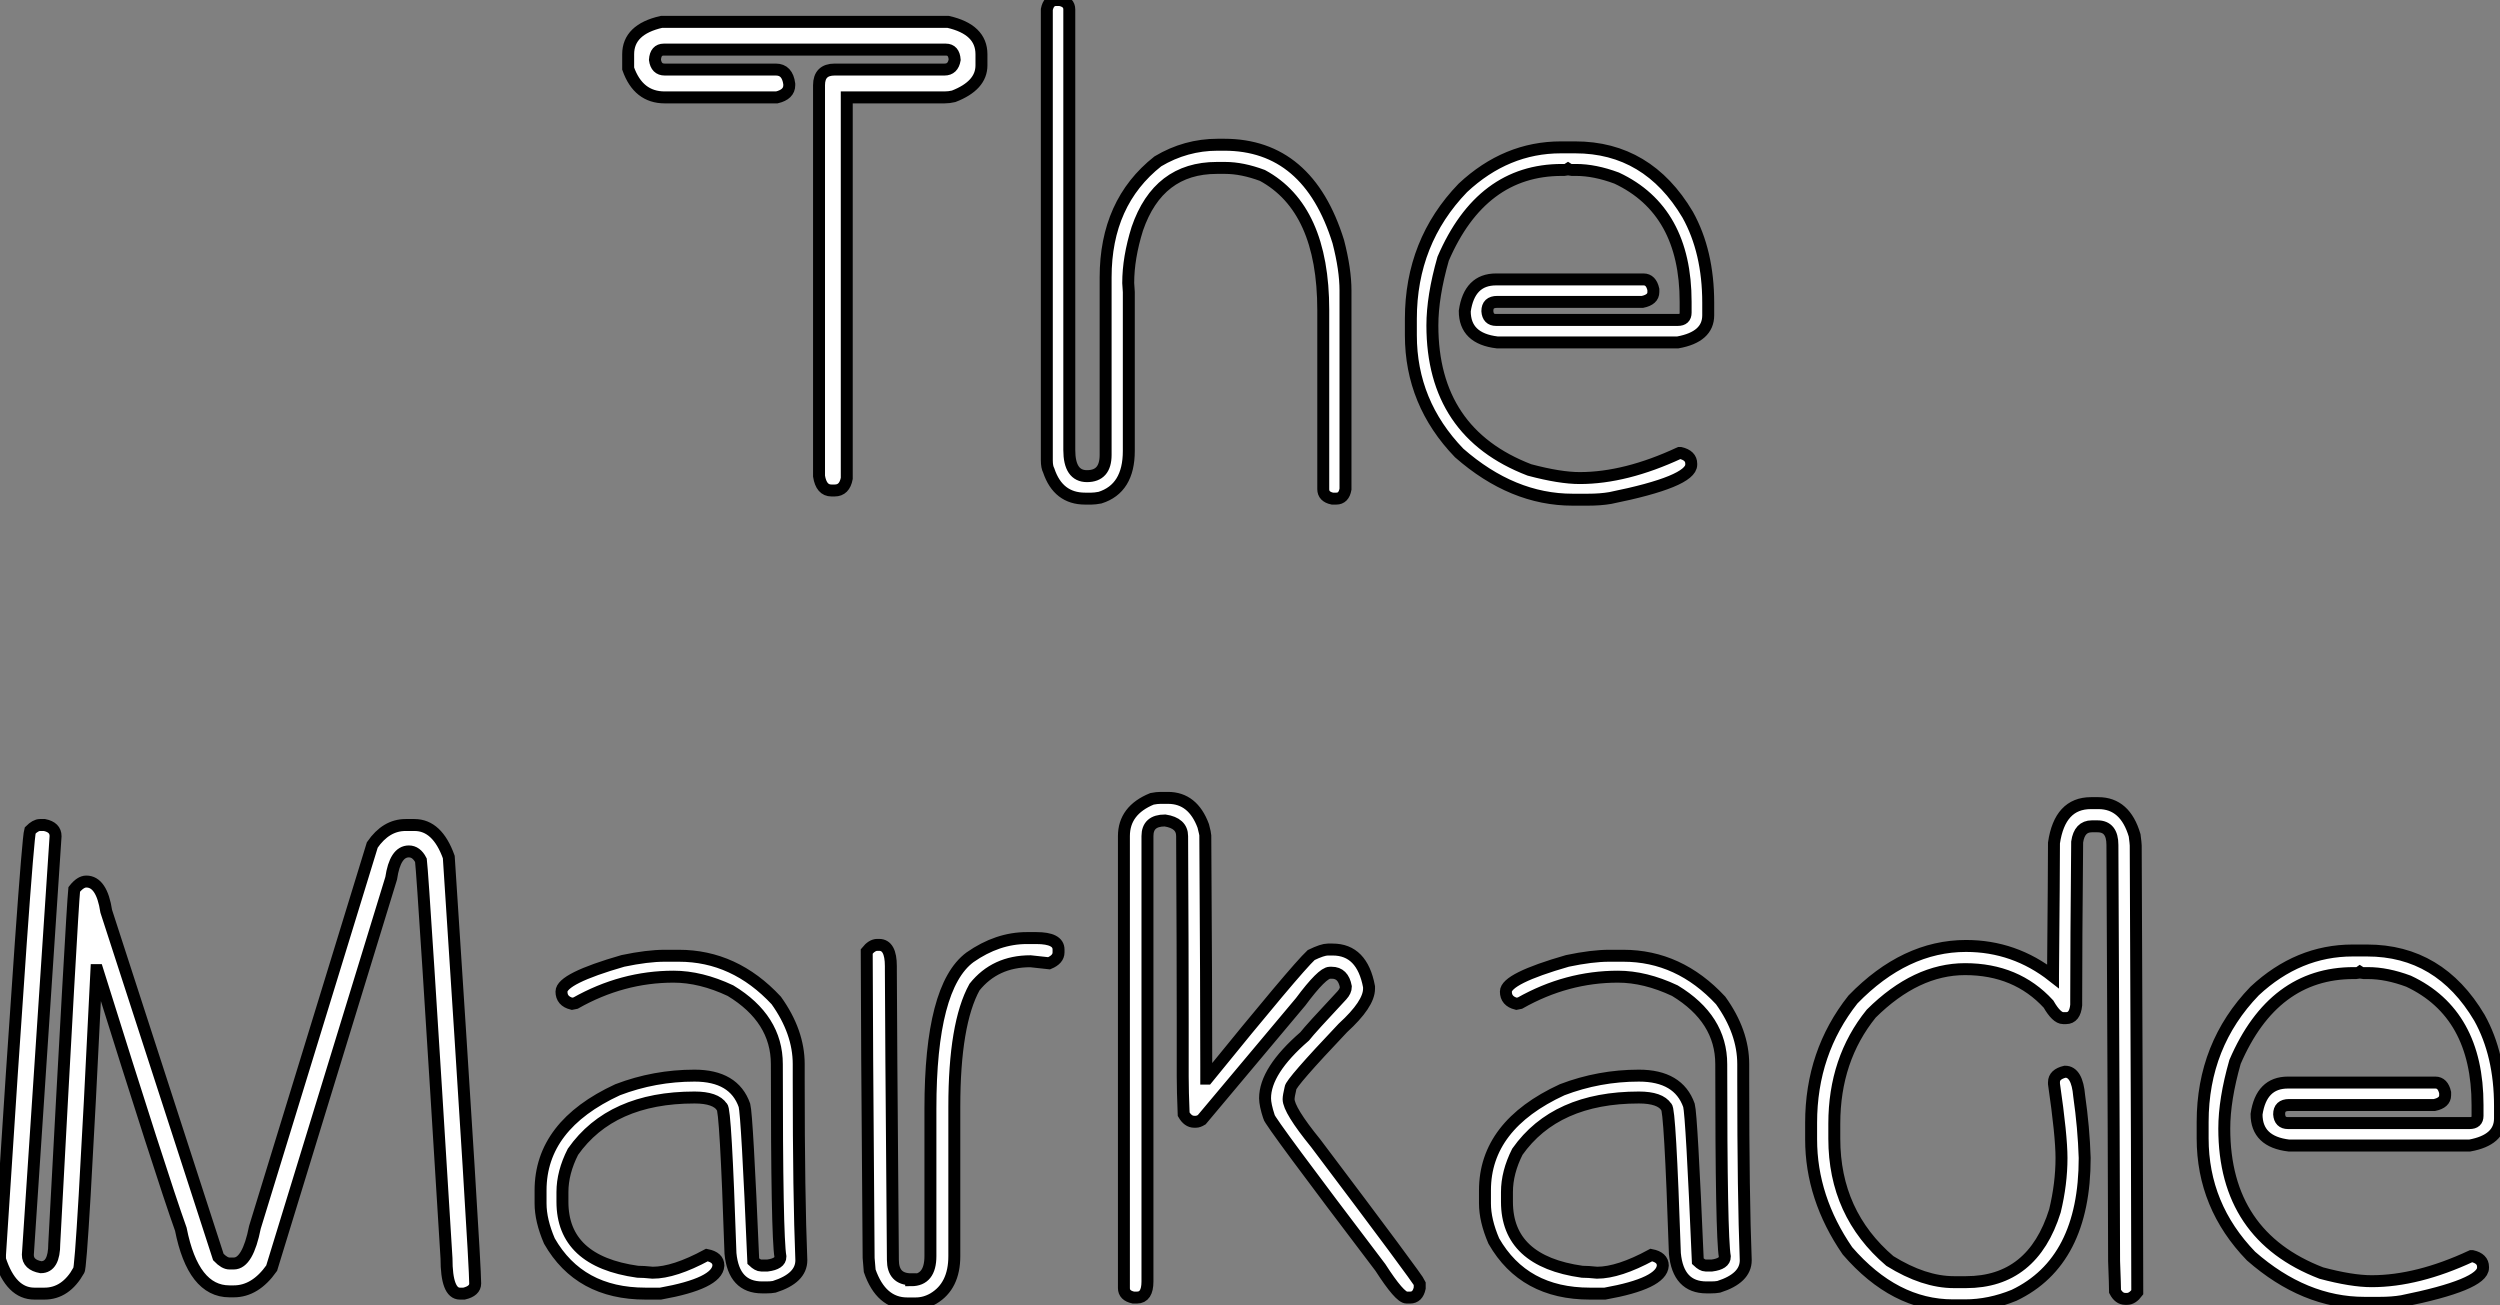 <?xml version="1.0" standalone="no"?>
<svg xmlns="http://www.w3.org/2000/svg" viewBox="2.73 -41.04 209.18 109.22"><rect x="2.73" y="-41.04" width="209.18" height="109.22" fill="#808080" stroke="none"/><path d="M58.08-39.21L58.08-39.21L82.06-39.21Q84.85-38.58 84.85-36.50L84.85-36.50L84.85-35.57Q84.85-33.88 82.52-32.98L82.52-32.98Q82.14-32.89 81.76-32.89L81.76-32.89L73.58-32.89L73.58-1.01Q73.39 0 72.57 0L72.57 0L72.30 0Q71.45 0 71.26-1.20L71.26-1.20L71.26-33.91Q71.26-35.22 72.57-35.22L72.57-35.22L81.76-35.22Q82.47-35.22 82.61-36.04L82.61-36.04Q82.55-36.89 81.87-36.89L81.87-36.89L58.27-36.89Q57.59-36.89 57.53-36.04L57.53-36.04Q57.64-35.22 58.35-35.22L58.35-35.22L67.65-35.22Q68.61-35.22 68.77-34.02L68.77-34.02L68.77-33.91Q68.77-33.14 67.73-32.89L67.73-32.89L58.35-32.89Q56.14-32.89 55.29-35.30L55.29-35.30L55.29-36.50Q55.29-38.58 58.08-39.21ZM91.11-41.04L91.11-41.04L91.41-41.04Q92.20-40.88 92.20-40.25L92.20-40.25L92.20-3.39Q92.20-1.20 93.68-1.20L93.68-1.20Q95.24-1.20 95.24-2.98L95.24-2.98L95.24-17.83Q95.24-24.09 99.61-27.54L99.61-27.54Q101.94-28.93 104.62-28.93L104.62-28.93L105.16-28.93Q112.19-28.93 114.71-20.81L114.71-20.81Q115.31-18.48 115.31-16.73L115.31-16.73L115.31-0.11Q115.17 0.68 114.54 0.68L114.54 0.68L114.21 0.68Q113.45 0.52 113.45-0.11L113.45-0.11L113.45-15.09Q113.45-23.60 108.36-26.36L108.36-26.36Q106.67-26.99 105.25-26.99L105.25-26.99L104.54-26.99Q99.64-26.99 97.89-21.90L97.89-21.90Q97.13-19.47 97.13-17.36L97.13-17.36L97.18-16.60L97.18-3.31Q97.18-0.16 94.77 0.60L94.77 0.60Q94.34 0.68 94.06 0.68L94.06 0.68L93.52 0.68Q91.27 0.68 90.48-1.67L90.48-1.67Q90.32-1.97 90.32-2.52L90.32-2.52L90.32-40.25Q90.48-41.04 91.11-41.04ZM133.33-28.71L133.33-28.71L134.53-28.71Q140.60-28.71 143.94-23.08L143.94-23.08Q145.66-19.99 145.66-15.70L145.66-15.70L145.66-14.66Q145.66-12.85 143.12-12.39L143.12-12.39L128.00-12.39Q125.29-12.71 125.29-15.01L125.29-15.01Q125.67-17.66 127.91-17.66L127.91-17.66L140.25-17.66Q140.88-17.66 141.07-16.82L141.07-16.82L141.07-16.60Q141.07-15.97 140.16-15.78L140.16-15.78L128.00-15.78Q127.18-15.78 127.18-15.01L127.18-15.01Q127.23-14.27 127.91-14.27L127.91-14.27L143.12-14.27Q143.77-14.27 143.77-14.88L143.77-14.88L143.77-15.78Q143.77-23.43 138.00-26.14L138.00-26.14Q136.17-26.82 134.61-26.82L134.61-26.82L134.23-26.82Q134.07-26.82 133.93-26.91L133.93-26.91Q133.79-26.82 133.63-26.82L133.63-26.82L133.41-26.82Q126.68-26.82 123.48-19.39L123.48-19.39Q122.58-16.24 122.58-13.81L122.58-13.81Q122.58-4.84 130.70-1.72L130.70-1.72Q133.25-1.04 134.91-1.04L134.91-1.04Q138.74-1.04 143.25-3.14L143.25-3.14L143.34-3.14Q144.24-2.93 144.24-2.24L144.24-2.24L144.24-2.16Q144.24-0.74 137.46 0.63L137.46 0.63Q136.64 0.77 135.60 0.77L135.60 0.77L134.31 0.77Q129.28 0.77 124.82-3.14L124.82-3.14Q120.78-7.33 120.78-12.99L120.78-12.99L120.78-14.36Q120.78-20.81 125.13-25.32L125.13-25.32Q128.76-28.71 133.33-28.71Z" fill="white" stroke="black" transform="scale(1,1)"/><path d="M6.07 27.99L6.07 27.99L6.45 27.99Q7.38 28.18 7.38 28.92L7.38 28.92L5.06 63.95Q5.06 64.79 6.15 64.99L6.15 64.99Q7.27 64.99 7.27 63.02L7.27 63.02Q8.75 35.34 8.94 33.38L8.94 33.38Q9.46 32.72 9.95 32.72L9.95 32.72Q11.24 32.72 11.62 35.21L11.62 35.21L21 64.14Q21.52 64.68 21.93 64.68L21.93 64.68L22.29 64.68Q23.46 64.68 24.06 61.65L24.06 61.65L33.88 29.66Q35.03 27.99 36.67 27.99L36.67 27.99L37.41 27.99Q39.32 27.99 40.28 30.67L40.28 30.67Q42.49 64.47 42.49 66.35L42.49 66.35Q42.49 66.98 41.56 67.20L41.56 67.20L41.21 67.20Q40.09 67.20 40.09 64.25L40.09 64.25Q38.14 32.50 37.95 30.94L37.95 30.94Q37.57 30.20 36.94 30.20L36.94 30.20Q35.79 30.20 35.46 32.45L35.46 32.45L25.46 65.07Q24.09 67.01 22.29 67.01L22.29 67.01L21.93 67.01Q18.89 67.01 17.86 61.81L17.86 61.81Q16.27 57.36 10.88 40.13L10.88 40.13L10.80 40.13Q9.57 65.26 9.32 65.26L9.32 65.26Q8.23 67.20 6.45 67.20L6.45 67.20L5.61 67.20Q3.66 67.20 2.73 64.33L2.73 64.33L2.73 63.95Q4.95 29.49 5.25 28.45L5.25 28.45Q5.71 27.99 6.07 27.99ZM58.35 38.93L58.35 38.93L59.53 38.93Q64.20 38.93 67.68 42.67L67.68 42.67Q69.56 45.30 69.56 48.00L69.56 48.00L69.56 49.40Q69.56 58.97 69.78 64.41L69.78 64.41Q69.78 65.91 67.51 66.63L67.51 66.63Q67.24 66.68 66.86 66.68L66.86 66.68L66.50 66.68Q64.12 66.68 63.85 63.84L63.85 63.84Q63.44 51.59 63.14 51.59L63.14 51.59Q62.62 50.79 60.84 50.79L60.84 50.79Q53.87 50.79 50.67 55.33L50.67 55.33Q49.79 57.06 49.79 58.70L49.79 58.70L49.79 59.52Q49.79 64.49 56.08 65.37L56.08 65.37Q56.57 65.37 57.34 65.45L57.34 65.45Q59.14 65.45 61.88 63.97L61.88 63.97Q62.84 64.16 62.84 64.85L62.84 64.85Q62.75 66.35 58.00 67.20L58.00 67.20L56.74 67.20Q51.21 67.20 48.70 62.80L48.70 62.80Q47.96 61.08 47.96 59.65L47.96 59.65L47.96 58.56Q47.96 53.12 54.41 50.14L54.41 50.14Q57.50 48.96 60.84 48.96L60.84 48.96Q64.15 48.96 65.02 51.45L65.02 51.45Q65.24 52.27 65.76 64.49L65.76 64.49Q66.14 64.85 66.42 64.85L66.42 64.85L66.94 64.85Q68.03 64.71 68.03 64.11L68.03 64.11Q67.73 62.44 67.73 48.00L67.73 48.00Q67.73 44.20 63.85 41.85L63.85 41.85Q61.36 40.68 59.09 40.68L59.09 40.68Q54.80 40.68 50.89 42.89L50.89 42.89L50.59 42.95Q49.71 42.73 49.71 41.93L49.71 41.93Q49.71 40.84 54.85 39.36L54.85 39.36Q56.90 38.93 58.35 38.93ZM88.65 37.45L88.65 37.45L89.44 37.45Q91.30 37.45 91.30 38.41L91.30 38.41L91.30 38.65Q91.30 39.23 90.51 39.56L90.51 39.56L88.95 39.39Q86.00 39.39 84.27 41.55L84.27 41.55Q82.58 44.61 82.58 51.56L82.58 51.56L82.58 64.06Q82.58 66.57 80.83 67.61L80.83 67.61Q80.12 68.02 79.35 68.02L79.35 68.02L78.64 68.02Q76.45 68.02 75.50 65.29L75.50 65.29Q75.41 64.27 75.41 64.22L75.41 64.22Q75.25 43.71 75.25 38.57L75.25 38.57Q75.69 38.02 76.13 38.02L76.13 38.02L76.29 38.02Q77.27 38.02 77.27 39.80L77.27 39.80L77.27 40.18Q77.27 43.30 77.44 64.38L77.44 64.38Q77.44 66.00 78.97 66.00L78.97 66.00L78.97 66.08Q80.58 66.08 80.58 64.06L80.58 64.06L80.58 51.72Q80.58 41.52 83.89 39.06L83.89 39.06Q86.19 37.45 88.65 37.45ZM99.83 25.72L99.83 25.72L100.46 25.72Q102.54 25.72 103.41 28.07L103.41 28.07Q103.58 28.73 103.58 28.86L103.58 28.86Q103.66 41.85 103.66 48.20L103.66 48.20L103.66 49.21L103.74 49.21Q111.15 40.08 112.44 38.87L112.44 38.87Q113.39 38.41 113.83 38.41L113.83 38.41L114.24 38.41Q116.70 38.41 117.28 41.52L117.28 41.52L117.28 41.69Q117.28 42.97 115.09 44.97L115.09 44.97Q110.71 49.59 110.71 50.00L110.71 50.00Q110.55 50.68 110.55 50.93L110.55 50.93Q110.55 51.83 112.82 54.62L112.82 54.62Q121.38 65.97 121.52 66.35L121.52 66.35L121.52 66.74Q121.35 67.53 120.72 67.53L120.72 67.53L120.42 67.53Q119.85 67.53 118.23 65.01L118.23 65.01Q108.91 52.74 108.91 52.41L108.91 52.41Q108.58 51.40 108.58 50.85L108.58 50.85Q108.58 48.55 111.89 45.68L111.89 45.68Q112.38 45.05 115.01 42.24L115.01 42.24Q115.34 41.88 115.34 41.52L115.34 41.52Q115.12 40.35 114.16 40.35L114.16 40.35L114.00 40.35Q113.37 40.35 111.56 42.78L111.56 42.78L103.28 52.65Q103.00 52.82 102.79 52.82L102.79 52.82L102.65 52.82Q102.13 52.82 101.77 52.19L101.77 52.19Q101.69 50.22 101.69 49.04L101.69 49.04L101.69 44.59Q101.69 38.76 101.64 28.92L101.64 28.92Q101.64 27.83 100.21 27.61L100.21 27.61Q98.74 27.61 98.74 28.92L98.74 28.92L98.74 66.19Q98.74 67.53 97.86 67.53L97.86 67.53L97.56 67.53Q96.77 67.36 96.77 66.74L96.77 66.74L96.77 28.92Q96.77 26.76 99.12 25.80L99.12 25.80Q99.53 25.72 99.83 25.72ZM137.38 38.93L137.38 38.93L138.55 38.93Q143.23 38.93 146.70 42.67L146.70 42.67Q148.59 45.30 148.59 48.00L148.59 48.00L148.59 49.40Q148.59 58.97 148.80 64.41L148.80 64.41Q148.80 65.91 146.54 66.63L146.54 66.63Q146.26 66.68 145.88 66.68L145.88 66.68L145.52 66.68Q143.14 66.68 142.87 63.84L142.87 63.84Q142.46 51.59 142.16 51.59L142.16 51.59Q141.64 50.79 139.86 50.79L139.86 50.79Q132.89 50.79 129.69 55.33L129.69 55.33Q128.82 57.06 128.82 58.70L128.82 58.70L128.82 59.52Q128.82 64.49 135.11 65.37L135.11 65.37Q135.60 65.37 136.36 65.45L136.36 65.45Q138.17 65.45 140.90 63.97L140.90 63.97Q141.86 64.16 141.86 64.85L141.86 64.85Q141.78 66.35 137.02 67.20L137.02 67.20L135.76 67.20Q130.24 67.20 127.72 62.80L127.72 62.80Q126.98 61.08 126.98 59.65L126.98 59.65L126.98 58.56Q126.98 53.12 133.44 50.14L133.44 50.14Q136.53 48.96 139.86 48.96L139.86 48.96Q143.17 48.96 144.05 51.45L144.05 51.45Q144.27 52.27 144.79 64.49L144.79 64.49Q145.17 64.85 145.44 64.85L145.44 64.85L145.96 64.85Q147.05 64.71 147.05 64.11L147.05 64.11Q146.75 62.44 146.75 48.00L146.75 48.00Q146.75 44.20 142.87 41.85L142.87 41.85Q140.38 40.68 138.11 40.68L138.11 40.68Q133.82 40.68 129.91 42.89L129.91 42.89L129.61 42.95Q128.73 42.73 128.73 41.93L128.73 41.93Q128.73 40.84 133.88 39.36L133.88 39.36Q135.93 38.93 137.38 38.93ZM177.68 26.16L177.68 26.16L178.31 26.16Q180.55 26.16 181.34 28.86L181.34 28.86Q181.43 29.55 181.43 29.71L181.43 29.71Q181.56 60.01 181.56 67.09L181.56 67.09Q181.15 67.64 180.71 67.64L180.71 67.64L180.55 67.64Q180.03 67.64 179.70 67.01L179.70 67.01Q179.70 66.57 179.62 64.47L179.62 64.47Q179.62 59.95 179.48 29.66L179.48 29.66Q179.48 28.10 178.23 28.10L178.23 28.10L177.76 28.10Q176.72 28.10 176.53 29.41L176.53 29.41Q176.45 38.05 176.45 42.59L176.45 42.59L176.45 43.06Q176.34 44.15 175.60 44.15L175.60 44.15L175.36 44.15Q174.81 44.15 174.13 42.97L174.13 42.97Q171.45 40.05 167.15 40.05L167.15 40.05Q163.05 40.05 159.30 43.77L159.30 43.77Q156.21 47.59 156.21 52.98L156.21 52.98L156.21 54.24Q156.21 60.50 160.86 64.47L160.86 64.47Q163.71 66.24 166.22 66.24L166.22 66.24L167.23 66.24Q172.81 66.24 174.67 60.28L174.67 60.28Q175.22 58.01 175.22 55.85L175.22 55.85Q175.22 53.99 174.59 49.65L174.59 49.65L174.59 49.51Q174.59 48.85 175.52 48.63L175.52 48.63Q176.53 48.63 176.70 50.66L176.70 50.66Q177.08 53.31 177.16 55.85L177.16 55.85Q177.16 64.52 171.25 67.34L171.25 67.34Q169.20 68.18 167.15 68.18L167.15 68.18L166.14 68.18Q161.25 68.18 157.31 63.62L157.31 63.62Q154.27 59.19 154.27 54.29L154.27 54.29L154.27 52.90Q154.27 47.02 157.77 42.59L157.77 42.59Q162.12 38.11 167.23 38.11L167.23 38.11Q171.28 38.11 174.51 40.65L174.51 40.65L174.51 40.57Q174.59 31.71 174.59 29.49L174.59 29.49Q175.08 26.16 177.68 26.16ZM199.58 38.49L199.58 38.49L200.79 38.49Q206.86 38.49 210.19 44.12L210.19 44.12Q211.91 47.21 211.91 51.50L211.91 51.50L211.91 52.54Q211.91 54.35 209.37 54.81L209.37 54.81L194.25 54.81Q191.54 54.49 191.54 52.19L191.54 52.19Q191.93 49.54 194.17 49.54L194.17 49.54L206.50 49.54Q207.13 49.54 207.32 50.38L207.32 50.38L207.32 50.60Q207.32 51.23 206.42 51.42L206.42 51.42L194.25 51.42Q193.43 51.42 193.43 52.19L193.43 52.19Q193.48 52.93 194.17 52.93L194.17 52.93L209.37 52.93Q210.03 52.93 210.03 52.33L210.03 52.33L210.03 51.42Q210.03 43.77 204.26 41.06L204.26 41.06Q202.43 40.38 200.87 40.38L200.87 40.38L200.48 40.38Q200.32 40.38 200.18 40.29L200.18 40.29Q200.05 40.38 199.88 40.38L199.88 40.38L199.66 40.38Q192.94 40.38 189.74 47.81L189.74 47.81Q188.84 50.96 188.84 53.39L188.84 53.39Q188.84 62.36 196.96 65.48L196.96 65.48Q199.50 66.16 201.17 66.16L201.17 66.16Q205.00 66.16 209.51 64.06L209.51 64.06L209.59 64.06Q210.49 64.27 210.49 64.96L210.49 64.96L210.49 65.04Q210.49 66.46 203.71 67.83L203.71 67.83Q202.89 67.97 201.85 67.97L201.85 67.97L200.57 67.97Q195.54 67.97 191.08 64.06L191.08 64.06Q187.03 59.87 187.03 54.21L187.03 54.21L187.03 52.84Q187.03 46.39 191.38 41.88L191.38 41.88Q195.02 38.49 199.58 38.49Z" fill="white" stroke="black" transform="scale(1,1)"/></svg>